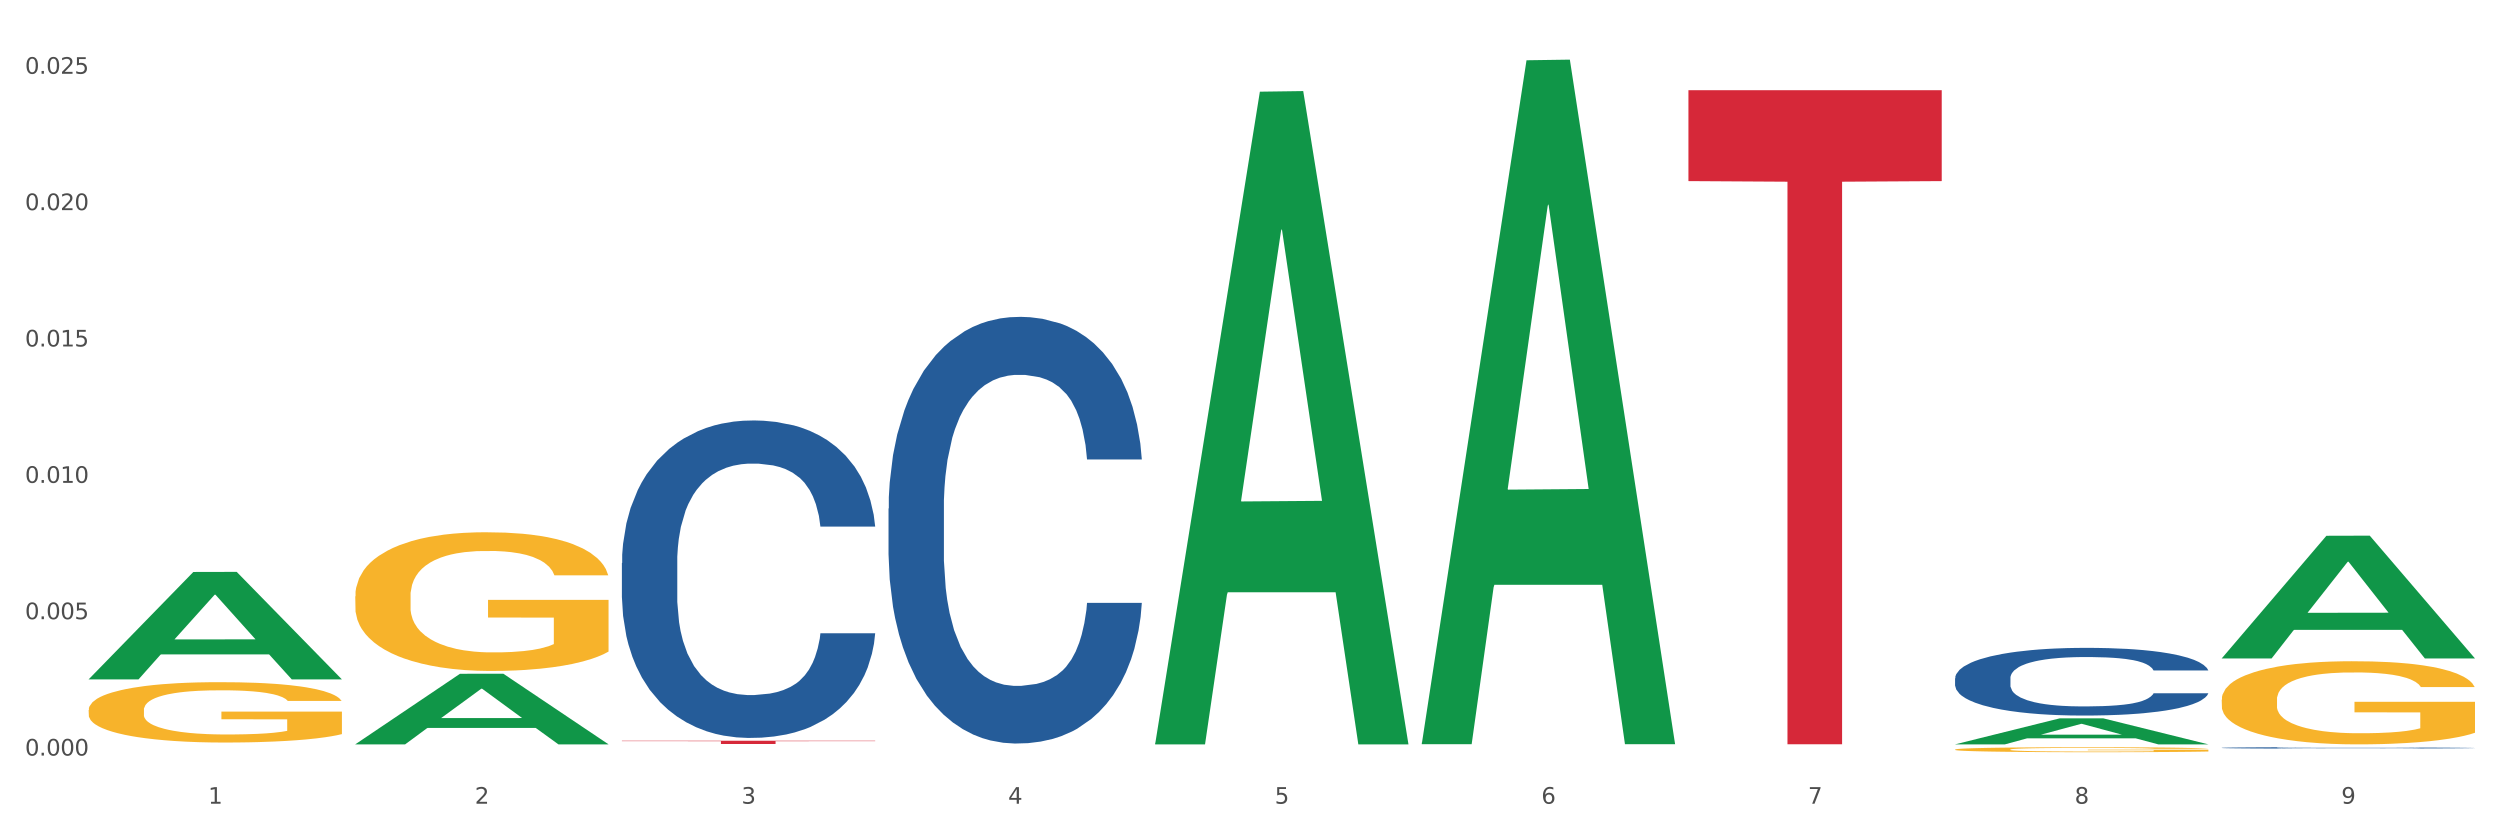 <?xml version="1.0" encoding="utf-8" standalone="no"?>
<!DOCTYPE svg PUBLIC "-//W3C//DTD SVG 1.1//EN"
  "http://www.w3.org/Graphics/SVG/1.1/DTD/svg11.dtd">
<svg xmlns:xlink="http://www.w3.org/1999/xlink" width="1080pt" height="360pt" viewBox="0 0 1080 360" xmlns="http://www.w3.org/2000/svg" version="1.1">
 <rect x="0" y="0" width="1080" height="360" fill="#333333" stroke="none"/>
 <defs>
  <style type="text/css">*{stroke-linejoin: round; stroke-linecap: butt}</style>
 </defs>
 <g id="figure_1">
  <g id="patch_1">
   <path d="M 0 360 
L 1080 360 
L 1080 0 
L 0 0 
z
" style="fill: #ffffff; stroke: #ffffff; stroke-linejoin: miter"/>
  </g>
  <g id="axes_1">
   <g id="matplotlib.axis_1">
    <g id="xtick_1">
     <g id="text_1">
      <!-- 1 -->
      <g style="fill: #4d4d4d" transform="translate(89.942 347.204) scale(0.096 -0.096)">
       <defs>
        <path id="DejaVuSans-31" d="M 794 531 
L 1825 531 
L 1825 4091 
L 703 3866 
L 703 4441 
L 1819 4666 
L 2450 4666 
L 2450 531 
L 3481 531 
L 3481 0 
L 794 0 
L 794 531 
z
" transform="scale(0.016)"/>
       </defs>
       <use xlink:href="#DejaVuSans-31"/>
      </g>
     </g>
    </g>
    <g id="xtick_2">
     <g id="text_2">
      <!-- 2 -->
      <g style="fill: #4d4d4d" transform="translate(205.129 347.204) scale(0.096 -0.096)">
       <defs>
        <path id="DejaVuSans-32" d="M 1228 531 
L 3431 531 
L 3431 0 
L 469 0 
L 469 531 
Q 828 903 1448 1529 
Q 2069 2156 2228 2338 
Q 2531 2678 2651 2914 
Q 2772 3150 2772 3378 
Q 2772 3750 2511 3984 
Q 2250 4219 1831 4219 
Q 1534 4219 1204 4116 
Q 875 4013 500 3803 
L 500 4441 
Q 881 4594 1212 4672 
Q 1544 4750 1819 4750 
Q 2544 4750 2975 4387 
Q 3406 4025 3406 3419 
Q 3406 3131 3298 2873 
Q 3191 2616 2906 2266 
Q 2828 2175 2409 1742 
Q 1991 1309 1228 531 
z
" transform="scale(0.016)"/>
       </defs>
       <use xlink:href="#DejaVuSans-32"/>
      </g>
     </g>
    </g>
    <g id="xtick_3">
     <g id="text_3">
      <!-- 3 -->
      <g style="fill: #4d4d4d" transform="translate(320.315 347.204) scale(0.096 -0.096)">
       <defs>
        <path id="DejaVuSans-33" d="M 2597 2516 
Q 3050 2419 3304 2112 
Q 3559 1806 3559 1356 
Q 3559 666 3084 287 
Q 2609 -91 1734 -91 
Q 1441 -91 1130 -33 
Q 819 25 488 141 
L 488 750 
Q 750 597 1062 519 
Q 1375 441 1716 441 
Q 2309 441 2620 675 
Q 2931 909 2931 1356 
Q 2931 1769 2642 2001 
Q 2353 2234 1838 2234 
L 1294 2234 
L 1294 2753 
L 1863 2753 
Q 2328 2753 2575 2939 
Q 2822 3125 2822 3475 
Q 2822 3834 2567 4026 
Q 2313 4219 1838 4219 
Q 1578 4219 1281 4162 
Q 984 4106 628 3988 
L 628 4550 
Q 988 4650 1302 4700 
Q 1616 4750 1894 4750 
Q 2613 4750 3031 4423 
Q 3450 4097 3450 3541 
Q 3450 3153 3228 2886 
Q 3006 2619 2597 2516 
z
" transform="scale(0.016)"/>
       </defs>
       <use xlink:href="#DejaVuSans-33"/>
      </g>
     </g>
    </g>
    <g id="xtick_4">
     <g id="text_4">
      <!-- 4 -->
      <g style="fill: #4d4d4d" transform="translate(435.501 347.204) scale(0.096 -0.096)">
       <defs>
        <path id="DejaVuSans-34" d="M 2419 4116 
L 825 1625 
L 2419 1625 
L 2419 4116 
z
M 2253 4666 
L 3047 4666 
L 3047 1625 
L 3713 1625 
L 3713 1100 
L 3047 1100 
L 3047 0 
L 2419 0 
L 2419 1100 
L 313 1100 
L 313 1709 
L 2253 4666 
z
" transform="scale(0.016)"/>
       </defs>
       <use xlink:href="#DejaVuSans-34"/>
      </g>
     </g>
    </g>
    <g id="xtick_5">
     <g id="text_5">
      <!-- 5 -->
      <g style="fill: #4d4d4d" transform="translate(550.688 347.204) scale(0.096 -0.096)">
       <defs>
        <path id="DejaVuSans-35" d="M 691 4666 
L 3169 4666 
L 3169 4134 
L 1269 4134 
L 1269 2991 
Q 1406 3038 1543 3061 
Q 1681 3084 1819 3084 
Q 2600 3084 3056 2656 
Q 3513 2228 3513 1497 
Q 3513 744 3044 326 
Q 2575 -91 1722 -91 
Q 1428 -91 1123 -41 
Q 819 9 494 109 
L 494 744 
Q 775 591 1075 516 
Q 1375 441 1709 441 
Q 2250 441 2565 725 
Q 2881 1009 2881 1497 
Q 2881 1984 2565 2268 
Q 2250 2553 1709 2553 
Q 1456 2553 1204 2497 
Q 953 2441 691 2322 
L 691 4666 
z
" transform="scale(0.016)"/>
       </defs>
       <use xlink:href="#DejaVuSans-35"/>
      </g>
     </g>
    </g>
    <g id="xtick_6">
     <g id="text_6">
      <!-- 6 -->
      <g style="fill: #4d4d4d" transform="translate(665.874 347.204) scale(0.096 -0.096)">
       <defs>
        <path id="DejaVuSans-36" d="M 2113 2584 
Q 1688 2584 1439 2293 
Q 1191 2003 1191 1497 
Q 1191 994 1439 701 
Q 1688 409 2113 409 
Q 2538 409 2786 701 
Q 3034 994 3034 1497 
Q 3034 2003 2786 2293 
Q 2538 2584 2113 2584 
z
M 3366 4563 
L 3366 3988 
Q 3128 4100 2886 4159 
Q 2644 4219 2406 4219 
Q 1781 4219 1451 3797 
Q 1122 3375 1075 2522 
Q 1259 2794 1537 2939 
Q 1816 3084 2150 3084 
Q 2853 3084 3261 2657 
Q 3669 2231 3669 1497 
Q 3669 778 3244 343 
Q 2819 -91 2113 -91 
Q 1303 -91 875 529 
Q 447 1150 447 2328 
Q 447 3434 972 4092 
Q 1497 4750 2381 4750 
Q 2619 4750 2861 4703 
Q 3103 4656 3366 4563 
z
" transform="scale(0.016)"/>
       </defs>
       <use xlink:href="#DejaVuSans-36"/>
      </g>
     </g>
    </g>
    <g id="xtick_7">
     <g id="text_7">
      <!-- 7 -->
      <g style="fill: #4d4d4d" transform="translate(781.06 347.204) scale(0.096 -0.096)">
       <defs>
        <path id="DejaVuSans-37" d="M 525 4666 
L 3525 4666 
L 3525 4397 
L 1831 0 
L 1172 0 
L 2766 4134 
L 525 4134 
L 525 4666 
z
" transform="scale(0.016)"/>
       </defs>
       <use xlink:href="#DejaVuSans-37"/>
      </g>
     </g>
    </g>
    <g id="xtick_8">
     <g id="text_8">
      <!-- 8 -->
      <g style="fill: #4d4d4d" transform="translate(896.246 347.204) scale(0.096 -0.096)">
       <defs>
        <path id="DejaVuSans-38" d="M 2034 2216 
Q 1584 2216 1326 1975 
Q 1069 1734 1069 1313 
Q 1069 891 1326 650 
Q 1584 409 2034 409 
Q 2484 409 2743 651 
Q 3003 894 3003 1313 
Q 3003 1734 2745 1975 
Q 2488 2216 2034 2216 
z
M 1403 2484 
Q 997 2584 770 2862 
Q 544 3141 544 3541 
Q 544 4100 942 4425 
Q 1341 4750 2034 4750 
Q 2731 4750 3128 4425 
Q 3525 4100 3525 3541 
Q 3525 3141 3298 2862 
Q 3072 2584 2669 2484 
Q 3125 2378 3379 2068 
Q 3634 1759 3634 1313 
Q 3634 634 3220 271 
Q 2806 -91 2034 -91 
Q 1263 -91 848 271 
Q 434 634 434 1313 
Q 434 1759 690 2068 
Q 947 2378 1403 2484 
z
M 1172 3481 
Q 1172 3119 1398 2916 
Q 1625 2713 2034 2713 
Q 2441 2713 2670 2916 
Q 2900 3119 2900 3481 
Q 2900 3844 2670 4047 
Q 2441 4250 2034 4250 
Q 1625 4250 1398 4047 
Q 1172 3844 1172 3481 
z
" transform="scale(0.016)"/>
       </defs>
       <use xlink:href="#DejaVuSans-38"/>
      </g>
     </g>
    </g>
    <g id="xtick_9">
     <g id="text_9">
      <!-- 9 -->
      <g style="fill: #4d4d4d" transform="translate(1011.433 347.204) scale(0.096 -0.096)">
       <defs>
        <path id="DejaVuSans-39" d="M 703 97 
L 703 672 
Q 941 559 1184 500 
Q 1428 441 1663 441 
Q 2288 441 2617 861 
Q 2947 1281 2994 2138 
Q 2813 1869 2534 1725 
Q 2256 1581 1919 1581 
Q 1219 1581 811 2004 
Q 403 2428 403 3163 
Q 403 3881 828 4315 
Q 1253 4750 1959 4750 
Q 2769 4750 3195 4129 
Q 3622 3509 3622 2328 
Q 3622 1225 3098 567 
Q 2575 -91 1691 -91 
Q 1453 -91 1209 -44 
Q 966 3 703 97 
z
M 1959 2075 
Q 2384 2075 2632 2365 
Q 2881 2656 2881 3163 
Q 2881 3666 2632 3958 
Q 2384 4250 1959 4250 
Q 1534 4250 1286 3958 
Q 1038 3666 1038 3163 
Q 1038 2656 1286 2365 
Q 1534 2075 1959 2075 
z
" transform="scale(0.016)"/>
       </defs>
       <use xlink:href="#DejaVuSans-39"/>
      </g>
     </g>
    </g>
    <g id="xtick_10"/>
    <g id="xtick_11"/>
    <g id="xtick_12"/>
    <g id="xtick_13"/>
    <g id="xtick_14"/>
    <g id="xtick_15"/>
    <g id="xtick_16"/>
    <g id="xtick_17"/>
   </g>
   <g id="matplotlib.axis_2">
    <g id="ytick_1">
     <g id="text_10">
      <!-- 0.000 -->
      <g style="fill: #4d4d4d" transform="translate(10.8 326.403) scale(0.096 -0.096)">
       <defs>
        <path id="DejaVuSans-30" d="M 2034 4250 
Q 1547 4250 1301 3770 
Q 1056 3291 1056 2328 
Q 1056 1369 1301 889 
Q 1547 409 2034 409 
Q 2525 409 2770 889 
Q 3016 1369 3016 2328 
Q 3016 3291 2770 3770 
Q 2525 4250 2034 4250 
z
M 2034 4750 
Q 2819 4750 3233 4129 
Q 3647 3509 3647 2328 
Q 3647 1150 3233 529 
Q 2819 -91 2034 -91 
Q 1250 -91 836 529 
Q 422 1150 422 2328 
Q 422 3509 836 4129 
Q 1250 4750 2034 4750 
z
" transform="scale(0.016)"/>
        <path id="DejaVuSans-2e" d="M 684 794 
L 1344 794 
L 1344 0 
L 684 0 
L 684 794 
z
" transform="scale(0.016)"/>
       </defs>
       <use xlink:href="#DejaVuSans-30"/>
       <use xlink:href="#DejaVuSans-2e" transform="translate(63.623 0)"/>
       <use xlink:href="#DejaVuSans-30" transform="translate(95.41 0)"/>
       <use xlink:href="#DejaVuSans-30" transform="translate(159.033 0)"/>
       <use xlink:href="#DejaVuSans-30" transform="translate(222.656 0)"/>
      </g>
     </g>
    </g>
    <g id="ytick_2">
     <g id="text_11">
      <!-- 0.005 -->
      <g style="fill: #4d4d4d" transform="translate(10.8 267.496) scale(0.096 -0.096)">
       <use xlink:href="#DejaVuSans-30"/>
       <use xlink:href="#DejaVuSans-2e" transform="translate(63.623 0)"/>
       <use xlink:href="#DejaVuSans-30" transform="translate(95.41 0)"/>
       <use xlink:href="#DejaVuSans-30" transform="translate(159.033 0)"/>
       <use xlink:href="#DejaVuSans-35" transform="translate(222.656 0)"/>
      </g>
     </g>
    </g>
    <g id="ytick_3">
     <g id="text_12">
      <!-- 0.010 -->
      <g style="fill: #4d4d4d" transform="translate(10.8 208.589) scale(0.096 -0.096)">
       <use xlink:href="#DejaVuSans-30"/>
       <use xlink:href="#DejaVuSans-2e" transform="translate(63.623 0)"/>
       <use xlink:href="#DejaVuSans-30" transform="translate(95.41 0)"/>
       <use xlink:href="#DejaVuSans-31" transform="translate(159.033 0)"/>
       <use xlink:href="#DejaVuSans-30" transform="translate(222.656 0)"/>
      </g>
     </g>
    </g>
    <g id="ytick_4">
     <g id="text_13">
      <!-- 0.015 -->
      <g style="fill: #4d4d4d" transform="translate(10.8 149.683) scale(0.096 -0.096)">
       <use xlink:href="#DejaVuSans-30"/>
       <use xlink:href="#DejaVuSans-2e" transform="translate(63.623 0)"/>
       <use xlink:href="#DejaVuSans-30" transform="translate(95.41 0)"/>
       <use xlink:href="#DejaVuSans-31" transform="translate(159.033 0)"/>
       <use xlink:href="#DejaVuSans-35" transform="translate(222.656 0)"/>
      </g>
     </g>
    </g>
    <g id="ytick_5">
     <g id="text_14">
      <!-- 0.020 -->
      <g style="fill: #4d4d4d" transform="translate(10.8 90.776) scale(0.096 -0.096)">
       <use xlink:href="#DejaVuSans-30"/>
       <use xlink:href="#DejaVuSans-2e" transform="translate(63.623 0)"/>
       <use xlink:href="#DejaVuSans-30" transform="translate(95.41 0)"/>
       <use xlink:href="#DejaVuSans-32" transform="translate(159.033 0)"/>
       <use xlink:href="#DejaVuSans-30" transform="translate(222.656 0)"/>
      </g>
     </g>
    </g>
    <g id="ytick_6">
     <g id="text_15">
      <!-- 0.025 -->
      <g style="fill: #4d4d4d" transform="translate(10.8 31.87) scale(0.096 -0.096)">
       <use xlink:href="#DejaVuSans-30"/>
       <use xlink:href="#DejaVuSans-2e" transform="translate(63.623 0)"/>
       <use xlink:href="#DejaVuSans-30" transform="translate(95.41 0)"/>
       <use xlink:href="#DejaVuSans-32" transform="translate(159.033 0)"/>
       <use xlink:href="#DejaVuSans-35" transform="translate(222.656 0)"/>
      </g>
     </g>
    </g>
    <g id="ytick_7"/>
    <g id="ytick_8"/>
    <g id="ytick_9"/>
    <g id="ytick_10"/>
    <g id="ytick_11"/>
   </g>
   <g id="PolyCollection_1">
    <path d="M 38.283 293.421 
L 38.396 293.377 
L 83.52 247.092 
L 102.247 247.048 
L 147.71 293.508 
L 126.05 293.508 
L 116.236 282.689 
L 69.645 282.689 
L 69.306 282.864 
L 59.83 293.508 
L 38.283 293.508 
L 38.283 293.421 
L 75.511 276.233 
L 110.369 276.189 
L 93.109 256.951 
L 92.884 256.864 
L 92.658 256.994 
L 75.398 276.189 
L 75.511 276.233 
L 38.283 293.421 
z
" clip-path="url(#pe3e5a7b19c)" style="fill: #109648"/>
    <path d="M 729.401 38.968 
L 838.827 38.968 
L 838.827 78.234 
L 795.783 78.5 
L 795.783 321.527 
L 772.186 321.527 
L 772.186 78.5 
L 729.401 78.234 
L 729.401 39.233 
L 729.401 38.968 
z
" clip-path="url(#pe3e5a7b19c)" style="fill: #d62839"/>
    <path d="M 268.656 319.984 
L 378.082 319.984 
L 378.082 320.183 
L 335.038 320.184 
L 335.038 321.415 
L 311.441 321.415 
L 311.441 320.184 
L 268.656 320.183 
L 268.656 319.985 
L 268.656 319.984 
z
" clip-path="url(#pe3e5a7b19c)" style="fill: #d62839"/>
    <path d="M 959.773 302.248 
L 959.902 302.215 
L 959.902 301.035 
L 960.161 300.018 
L 961.453 297.558 
L 963.39 295.524 
L 964.812 294.442 
L 966.233 293.556 
L 967.912 292.671 
L 969.979 291.752 
L 973.726 290.407 
L 976.051 289.719 
L 978.894 288.997 
L 984.061 287.947 
L 987.808 287.357 
L 991.684 286.865 
L 998.014 286.275 
L 1002.149 286.012 
L 1006.541 285.815 
L 1011.838 285.684 
L 1015.843 285.651 
L 1024.628 285.75 
L 1032.121 286.045 
L 1035.739 286.275 
L 1040.39 286.668 
L 1042.845 286.931 
L 1046.85 287.455 
L 1050.984 288.144 
L 1053.826 288.735 
L 1058.089 289.85 
L 1061.319 290.965 
L 1064.291 292.343 
L 1065.841 293.294 
L 1067.004 294.179 
L 1068.037 295.196 
L 1069.071 296.803 
L 1045.816 296.803 
L 1044.912 295.655 
L 1043.49 294.573 
L 1041.423 293.523 
L 1039.615 292.867 
L 1036.514 292.047 
L 1033.672 291.523 
L 1030.7 291.129 
L 1027.083 290.801 
L 1024.241 290.637 
L 1020.236 290.506 
L 1012.355 290.539 
L 1007.058 290.801 
L 1003.44 291.129 
L 1001.115 291.424 
L 999.048 291.752 
L 996.722 292.211 
L 994.009 292.9 
L 992.071 293.523 
L 990.134 294.311 
L 988.583 295.098 
L 987.162 296.016 
L 985.999 297 
L 985.095 298.017 
L 984.32 299.263 
L 983.674 301.33 
L 983.674 305.823 
L 983.932 306.84 
L 984.578 308.185 
L 985.353 309.202 
L 986.645 310.415 
L 987.808 311.235 
L 990.004 312.416 
L 992.459 313.4 
L 994.397 314.023 
L 996.335 314.548 
L 999.694 315.27 
L 1003.44 315.86 
L 1006.67 316.221 
L 1011.063 316.549 
L 1014.034 316.68 
L 1016.618 316.746 
L 1022.949 316.746 
L 1027.47 316.647 
L 1032.509 316.418 
L 1036.385 316.123 
L 1039.615 315.762 
L 1043.232 315.171 
L 1045.558 314.614 
L 1045.558 307.759 
L 1017.135 307.726 
L 1017.135 303.167 
L 1069.2 303.167 
L 1069.2 316.549 
L 1067.004 317.238 
L 1064.549 317.861 
L 1061.965 318.419 
L 1058.089 319.107 
L 1053.438 319.763 
L 1049.304 320.223 
L 1044.912 320.616 
L 1039.744 320.977 
L 1033.026 321.305 
L 1028.892 321.436 
L 1023.724 321.535 
L 1017.652 321.567 
L 1012.355 321.502 
L 1007.187 321.338 
L 1001.761 321.043 
L 996.464 320.616 
L 992.459 320.19 
L 988.454 319.665 
L 984.191 318.976 
L 980.832 318.32 
L 978.248 317.73 
L 975.405 316.975 
L 972.305 315.991 
L 969.979 315.106 
L 967.912 314.187 
L 965.716 313.007 
L 964.166 311.99 
L 962.615 310.711 
L 961.711 309.759 
L 960.677 308.283 
L 959.902 306.217 
L 959.773 302.248 
z
" clip-path="url(#pe3e5a7b19c)" style="fill: #f7b32b"/>
    <path d="M 844.587 323.797 
L 844.716 323.795 
L 844.716 323.725 
L 844.974 323.664 
L 846.266 323.517 
L 848.204 323.396 
L 849.625 323.332 
L 851.046 323.279 
L 852.726 323.226 
L 854.793 323.171 
L 858.54 323.091 
L 860.865 323.05 
L 863.707 323.007 
L 868.875 322.944 
L 872.622 322.909 
L 876.498 322.88 
L 882.828 322.844 
L 886.962 322.829 
L 891.355 322.817 
L 896.652 322.809 
L 900.657 322.807 
L 909.442 322.813 
L 916.935 322.831 
L 920.553 322.844 
L 925.204 322.868 
L 927.658 322.884 
L 931.663 322.915 
L 935.797 322.956 
L 938.64 322.991 
L 942.903 323.058 
L 946.133 323.124 
L 949.104 323.206 
L 950.655 323.263 
L 951.817 323.316 
L 952.851 323.377 
L 953.885 323.472 
L 930.63 323.472 
L 929.725 323.404 
L 928.304 323.339 
L 926.237 323.277 
L 924.428 323.238 
L 921.328 323.189 
L 918.486 323.157 
L 915.514 323.134 
L 911.897 323.114 
L 909.054 323.105 
L 905.049 323.097 
L 897.169 323.099 
L 891.872 323.114 
L 888.254 323.134 
L 885.929 323.152 
L 883.862 323.171 
L 881.536 323.199 
L 878.823 323.24 
L 876.885 323.277 
L 874.947 323.324 
L 873.397 323.371 
L 871.976 323.426 
L 870.813 323.484 
L 869.909 323.545 
L 869.134 323.619 
L 868.488 323.742 
L 868.488 324.01 
L 868.746 324.071 
L 869.392 324.151 
L 870.167 324.212 
L 871.459 324.284 
L 872.622 324.333 
L 874.818 324.404 
L 877.273 324.462 
L 879.211 324.5 
L 881.149 324.531 
L 884.508 324.574 
L 888.254 324.609 
L 891.484 324.631 
L 895.877 324.65 
L 898.848 324.658 
L 901.432 324.662 
L 907.762 324.662 
L 912.284 324.656 
L 917.323 324.642 
L 921.199 324.625 
L 924.428 324.603 
L 928.046 324.568 
L 930.371 324.535 
L 930.371 324.126 
L 901.949 324.124 
L 901.949 323.852 
L 954.014 323.852 
L 954.014 324.65 
L 951.817 324.691 
L 949.363 324.728 
L 946.779 324.762 
L 942.903 324.803 
L 938.252 324.842 
L 934.118 324.869 
L 929.725 324.893 
L 924.558 324.914 
L 917.84 324.934 
L 913.705 324.942 
L 908.538 324.948 
L 902.466 324.95 
L 897.169 324.946 
L 892.001 324.936 
L 886.575 324.918 
L 881.278 324.893 
L 877.273 324.867 
L 873.268 324.836 
L 869.004 324.795 
L 865.645 324.756 
L 863.061 324.721 
L 860.219 324.676 
L 857.119 324.617 
L 854.793 324.564 
L 852.726 324.509 
L 850.53 324.439 
L 848.979 324.378 
L 847.429 324.302 
L 846.525 324.245 
L 845.491 324.157 
L 844.716 324.034 
L 844.587 323.797 
z
" clip-path="url(#pe3e5a7b19c)" style="fill: #f7b32b"/>
    <path d="M 153.469 257.622 
L 153.598 257.567 
L 153.598 255.597 
L 153.857 253.9 
L 155.149 249.796 
L 157.087 246.403 
L 158.508 244.597 
L 159.929 243.119 
L 161.608 241.642 
L 163.676 240.109 
L 167.422 237.866 
L 169.748 236.716 
L 172.59 235.512 
L 177.758 233.761 
L 181.504 232.776 
L 185.38 231.955 
L 191.711 230.97 
L 195.845 230.532 
L 200.237 230.204 
L 205.534 229.985 
L 209.539 229.93 
L 218.324 230.094 
L 225.818 230.587 
L 229.435 230.97 
L 234.086 231.627 
L 236.541 232.065 
L 240.546 232.94 
L 244.68 234.089 
L 247.522 235.074 
L 251.786 236.935 
L 255.015 238.796 
L 257.987 241.094 
L 259.537 242.681 
L 260.7 244.159 
L 261.733 245.856 
L 262.767 248.537 
L 239.512 248.537 
L 238.608 246.622 
L 237.187 244.816 
L 235.12 243.065 
L 233.311 241.97 
L 230.21 240.602 
L 227.368 239.726 
L 224.397 239.07 
L 220.779 238.522 
L 217.937 238.249 
L 213.932 238.03 
L 206.051 238.084 
L 200.754 238.522 
L 197.137 239.07 
L 194.811 239.562 
L 192.744 240.109 
L 190.419 240.875 
L 187.706 242.025 
L 185.768 243.065 
L 183.83 244.378 
L 182.279 245.691 
L 180.858 247.224 
L 179.696 248.866 
L 178.791 250.562 
L 178.016 252.642 
L 177.37 256.089 
L 177.37 263.587 
L 177.628 265.283 
L 178.274 267.527 
L 179.05 269.224 
L 180.342 271.249 
L 181.504 272.617 
L 183.701 274.587 
L 186.155 276.229 
L 188.093 277.269 
L 190.031 278.144 
L 193.39 279.348 
L 197.137 280.333 
L 200.367 280.935 
L 204.759 281.482 
L 207.731 281.701 
L 210.314 281.811 
L 216.645 281.811 
L 221.167 281.647 
L 226.205 281.264 
L 230.081 280.771 
L 233.311 280.169 
L 236.928 279.184 
L 239.254 278.254 
L 239.254 266.816 
L 210.831 266.761 
L 210.831 259.154 
L 262.896 259.154 
L 262.896 281.482 
L 260.7 282.632 
L 258.245 283.672 
L 255.661 284.602 
L 251.786 285.751 
L 247.135 286.846 
L 243 287.612 
L 238.608 288.269 
L 233.44 288.871 
L 226.722 289.418 
L 222.588 289.637 
L 217.42 289.801 
L 211.348 289.856 
L 206.051 289.746 
L 200.883 289.473 
L 195.457 288.98 
L 190.16 288.269 
L 186.155 287.557 
L 182.15 286.681 
L 177.887 285.532 
L 174.528 284.438 
L 171.944 283.453 
L 169.102 282.194 
L 166.001 280.552 
L 163.676 279.075 
L 161.608 277.542 
L 159.412 275.572 
L 157.862 273.876 
L 156.312 271.741 
L 155.407 270.154 
L 154.374 267.691 
L 153.598 264.244 
L 153.469 257.622 
z
" clip-path="url(#pe3e5a7b19c)" style="fill: #f7b32b"/>
    <path d="M 268.656 243.262 
L 268.785 243.137 
L 268.785 239.63 
L 269.173 234.87 
L 270.596 226.101 
L 272.407 219.462 
L 275.511 211.696 
L 277.192 208.439 
L 279.391 204.807 
L 283.918 198.919 
L 289.092 193.909 
L 292.714 191.153 
L 295.43 189.399 
L 301.509 186.268 
L 305.002 184.89 
L 308.624 183.762 
L 311.728 183.011 
L 316.902 182.134 
L 321.041 181.758 
L 325.827 181.633 
L 329.836 181.758 
L 335.139 182.259 
L 342.9 183.762 
L 345.875 184.639 
L 349.885 186.142 
L 354.024 188.147 
L 357.387 190.151 
L 361.267 193.032 
L 365.277 196.79 
L 369.158 201.55 
L 371.874 205.934 
L 374.073 210.569 
L 376.013 216.206 
L 377.436 222.344 
L 378.082 227.479 
L 354.412 227.479 
L 353.765 222.845 
L 352.472 217.834 
L 351.178 214.452 
L 349.756 211.696 
L 347.557 208.565 
L 345.617 206.56 
L 342.383 204.18 
L 339.408 202.677 
L 336.95 201.8 
L 333.975 201.049 
L 327.637 200.297 
L 323.11 200.297 
L 320.265 200.548 
L 316.772 201.174 
L 313.797 202.051 
L 310.305 203.554 
L 307.589 205.182 
L 304.872 207.312 
L 303.32 208.815 
L 300.992 211.571 
L 299.44 213.826 
L 297.37 217.709 
L 296.206 220.465 
L 294.137 227.605 
L 293.231 232.866 
L 292.843 236.498 
L 292.585 240.507 
L 292.585 260.048 
L 293.361 268.816 
L 294.007 272.574 
L 295.042 276.833 
L 296.982 282.344 
L 299.828 287.731 
L 302.803 291.614 
L 305.261 293.994 
L 307.589 295.748 
L 309.917 297.126 
L 312.763 298.378 
L 315.091 299.13 
L 318.583 299.881 
L 322.722 300.257 
L 325.956 300.257 
L 332.553 299.631 
L 335.528 299.004 
L 338.373 298.128 
L 341.477 296.75 
L 343.935 295.247 
L 345.358 294.119 
L 347.686 291.739 
L 349.497 289.234 
L 351.049 286.353 
L 352.084 283.848 
L 353.248 280.09 
L 354.153 275.831 
L 354.412 273.576 
L 378.082 273.576 
L 377.565 278.086 
L 376.66 282.47 
L 374.849 288.357 
L 373.426 291.739 
L 371.227 295.873 
L 368.899 299.38 
L 365.665 303.263 
L 362.69 306.144 
L 359.586 308.65 
L 356.223 310.904 
L 350.144 314.036 
L 347.945 314.913 
L 343.288 316.416 
L 339.667 317.293 
L 334.363 318.17 
L 328.931 318.671 
L 323.24 318.796 
L 318.195 318.545 
L 312.633 317.794 
L 309.141 317.042 
L 305.261 315.915 
L 300.733 314.161 
L 296.465 312.032 
L 292.455 309.527 
L 288.704 306.645 
L 285.212 303.389 
L 280.685 298.002 
L 277.322 292.741 
L 274.864 287.856 
L 273.183 283.722 
L 271.501 278.461 
L 270.596 274.829 
L 269.173 266.06 
L 268.656 257.918 
L 268.656 243.262 
z
" clip-path="url(#pe3e5a7b19c)" style="fill: #255c99"/>
    <path d="M 383.842 219.702 
L 383.971 219.533 
L 383.971 214.82 
L 384.359 208.423 
L 385.782 196.639 
L 387.593 187.717 
L 390.697 177.28 
L 392.379 172.903 
L 394.578 168.021 
L 399.105 160.109 
L 404.278 153.375 
L 407.9 149.672 
L 410.616 147.315 
L 416.696 143.106 
L 420.188 141.254 
L 423.81 139.739 
L 426.914 138.729 
L 432.088 137.551 
L 436.227 137.046 
L 441.013 136.878 
L 445.023 137.046 
L 450.326 137.719 
L 458.087 139.739 
L 461.061 140.918 
L 465.071 142.938 
L 469.21 145.631 
L 472.573 148.325 
L 476.454 152.197 
L 480.463 157.247 
L 484.344 163.644 
L 487.06 169.536 
L 489.259 175.765 
L 491.199 183.34 
L 492.622 191.589 
L 493.269 198.491 
L 469.598 198.491 
L 468.952 192.262 
L 467.658 185.528 
L 466.365 180.983 
L 464.942 177.28 
L 462.743 173.071 
L 460.803 170.378 
L 457.569 167.179 
L 454.594 165.159 
L 452.137 163.981 
L 449.162 162.971 
L 442.824 161.96 
L 438.297 161.96 
L 435.451 162.297 
L 431.959 163.139 
L 428.984 164.317 
L 425.491 166.337 
L 422.775 168.526 
L 420.059 171.388 
L 418.507 173.408 
L 416.178 177.111 
L 414.626 180.141 
L 412.557 185.36 
L 411.393 189.064 
L 409.323 198.659 
L 408.418 205.729 
L 408.03 210.611 
L 407.771 215.998 
L 407.771 242.259 
L 408.547 254.043 
L 409.194 259.094 
L 410.228 264.817 
L 412.169 272.224 
L 415.014 279.463 
L 417.989 284.682 
L 420.447 287.88 
L 422.775 290.237 
L 425.103 292.089 
L 427.949 293.772 
L 430.277 294.782 
L 433.769 295.792 
L 437.909 296.297 
L 441.142 296.297 
L 447.739 295.455 
L 450.714 294.614 
L 453.559 293.435 
L 456.664 291.584 
L 459.121 289.564 
L 460.544 288.048 
L 462.872 284.85 
L 464.683 281.483 
L 466.235 277.611 
L 467.27 274.244 
L 468.434 269.194 
L 469.34 263.471 
L 469.598 260.44 
L 493.269 260.44 
L 492.751 266.501 
L 491.846 272.393 
L 490.035 280.305 
L 488.612 284.85 
L 486.413 290.405 
L 484.085 295.119 
L 480.851 300.337 
L 477.877 304.209 
L 474.772 307.576 
L 471.409 310.606 
L 465.33 314.815 
L 463.131 315.993 
L 458.475 318.013 
L 454.853 319.192 
L 449.55 320.37 
L 444.117 321.043 
L 438.426 321.212 
L 433.381 320.875 
L 427.82 319.865 
L 424.327 318.855 
L 420.447 317.34 
L 415.92 314.983 
L 411.651 312.121 
L 407.641 308.754 
L 403.89 304.883 
L 400.398 300.506 
L 395.871 293.267 
L 392.508 286.197 
L 390.05 279.631 
L 388.369 274.076 
L 386.687 267.006 
L 385.782 262.124 
L 384.359 250.34 
L 383.842 239.398 
L 383.842 219.702 
z
" clip-path="url(#pe3e5a7b19c)" style="fill: #255c99"/>
    <path d="M 844.587 293.015 
L 844.716 292.988 
L 844.716 292.24 
L 845.104 291.225 
L 846.527 289.356 
L 848.338 287.94 
L 851.442 286.284 
L 853.124 285.589 
L 855.323 284.815 
L 859.85 283.559 
L 865.024 282.491 
L 868.645 281.903 
L 871.361 281.529 
L 877.441 280.862 
L 880.933 280.568 
L 884.555 280.327 
L 887.659 280.167 
L 892.833 279.98 
L 896.972 279.9 
L 901.758 279.873 
L 905.768 279.9 
L 911.071 280.007 
L 918.832 280.327 
L 921.807 280.514 
L 925.816 280.835 
L 929.955 281.262 
L 933.318 281.69 
L 937.199 282.304 
L 941.208 283.105 
L 945.089 284.12 
L 947.805 285.055 
L 950.004 286.043 
L 951.944 287.245 
L 953.367 288.554 
L 954.014 289.649 
L 930.343 289.649 
L 929.697 288.661 
L 928.403 287.593 
L 927.11 286.871 
L 925.687 286.284 
L 923.488 285.616 
L 921.548 285.189 
L 918.314 284.681 
L 915.339 284.361 
L 912.882 284.174 
L 909.907 284.013 
L 903.569 283.853 
L 899.042 283.853 
L 896.196 283.907 
L 892.704 284.04 
L 889.729 284.227 
L 886.236 284.548 
L 883.52 284.895 
L 880.804 285.349 
L 879.252 285.669 
L 876.923 286.257 
L 875.371 286.738 
L 873.302 287.566 
L 872.138 288.154 
L 870.068 289.676 
L 869.163 290.798 
L 868.775 291.572 
L 868.516 292.427 
L 868.516 296.594 
L 869.292 298.464 
L 869.939 299.265 
L 870.973 300.173 
L 872.914 301.348 
L 875.759 302.497 
L 878.734 303.325 
L 881.192 303.832 
L 883.52 304.206 
L 885.848 304.5 
L 888.694 304.767 
L 891.022 304.928 
L 894.514 305.088 
L 898.654 305.168 
L 901.887 305.168 
L 908.484 305.034 
L 911.459 304.901 
L 914.304 304.714 
L 917.409 304.42 
L 919.866 304.1 
L 921.289 303.859 
L 923.617 303.352 
L 925.428 302.817 
L 926.98 302.203 
L 928.015 301.669 
L 929.179 300.868 
L 930.085 299.959 
L 930.343 299.479 
L 954.014 299.479 
L 953.496 300.44 
L 952.591 301.375 
L 950.78 302.63 
L 949.357 303.352 
L 947.158 304.233 
L 944.83 304.981 
L 941.597 305.809 
L 938.622 306.423 
L 935.517 306.958 
L 932.154 307.438 
L 926.075 308.106 
L 923.876 308.293 
L 919.22 308.614 
L 915.598 308.801 
L 910.295 308.988 
L 904.862 309.094 
L 899.171 309.121 
L 894.126 309.068 
L 888.565 308.907 
L 885.072 308.747 
L 881.192 308.507 
L 876.665 308.133 
L 872.396 307.679 
L 868.387 307.145 
L 864.635 306.53 
L 861.143 305.836 
L 856.616 304.687 
L 853.253 303.565 
L 850.795 302.524 
L 849.114 301.642 
L 847.432 300.52 
L 846.527 299.746 
L 845.104 297.876 
L 844.587 296.14 
L 844.587 293.015 
z
" clip-path="url(#pe3e5a7b19c)" style="fill: #255c99"/>
    <path d="M 38.283 306.748 
L 38.412 306.725 
L 38.412 305.867 
L 38.671 305.129 
L 39.963 303.342 
L 41.9 301.865 
L 43.322 301.079 
L 44.743 300.436 
L 46.422 299.793 
L 48.489 299.126 
L 52.236 298.15 
L 54.561 297.649 
L 57.404 297.125 
L 62.571 296.363 
L 66.318 295.935 
L 70.194 295.577 
L 76.524 295.148 
L 80.658 294.958 
L 85.051 294.815 
L 90.348 294.72 
L 94.353 294.696 
L 103.138 294.767 
L 110.631 294.982 
L 114.249 295.148 
L 118.9 295.434 
L 121.354 295.625 
L 125.359 296.006 
L 129.494 296.506 
L 132.336 296.935 
L 136.599 297.745 
L 139.829 298.555 
L 142.801 299.555 
L 144.351 300.246 
L 145.514 300.889 
L 146.547 301.627 
L 147.581 302.794 
L 124.326 302.794 
L 123.422 301.961 
L 122 301.175 
L 119.933 300.413 
L 118.125 299.936 
L 115.024 299.341 
L 112.182 298.96 
L 109.21 298.674 
L 105.593 298.436 
L 102.751 298.316 
L 98.746 298.221 
L 90.865 298.245 
L 85.568 298.436 
L 81.95 298.674 
L 79.625 298.888 
L 77.558 299.126 
L 75.232 299.46 
L 72.519 299.96 
L 70.581 300.413 
L 68.643 300.984 
L 67.093 301.556 
L 65.672 302.223 
L 64.509 302.937 
L 63.605 303.676 
L 62.83 304.581 
L 62.184 306.081 
L 62.184 309.345 
L 62.442 310.083 
L 63.088 311.06 
L 63.863 311.798 
L 65.155 312.679 
L 66.318 313.275 
L 68.514 314.132 
L 70.969 314.847 
L 72.907 315.299 
L 74.845 315.681 
L 78.204 316.205 
L 81.95 316.633 
L 85.18 316.895 
L 89.573 317.133 
L 92.544 317.229 
L 95.128 317.276 
L 101.459 317.276 
L 105.98 317.205 
L 111.019 317.038 
L 114.895 316.824 
L 118.125 316.562 
L 121.742 316.133 
L 124.068 315.728 
L 124.068 310.75 
L 95.645 310.726 
L 95.645 307.415 
L 147.71 307.415 
L 147.71 317.133 
L 145.514 317.634 
L 143.059 318.086 
L 140.475 318.491 
L 136.599 318.991 
L 131.948 319.468 
L 127.814 319.801 
L 123.422 320.087 
L 118.254 320.349 
L 111.536 320.587 
L 107.402 320.683 
L 102.234 320.754 
L 96.162 320.778 
L 90.865 320.73 
L 85.697 320.611 
L 80.271 320.397 
L 74.974 320.087 
L 70.969 319.777 
L 66.964 319.396 
L 62.701 318.896 
L 59.342 318.42 
L 56.758 317.991 
L 53.915 317.443 
L 50.815 316.729 
L 48.489 316.085 
L 46.422 315.419 
L 44.226 314.561 
L 42.676 313.823 
L 41.125 312.894 
L 40.221 312.203 
L 39.187 311.131 
L 38.412 309.63 
L 38.283 306.748 
z
" clip-path="url(#pe3e5a7b19c)" style="fill: #f7b32b"/>
    <path d="M 959.773 284.364 
L 959.886 284.314 
L 1005.01 231.454 
L 1023.737 231.404 
L 1069.2 284.463 
L 1047.54 284.463 
L 1037.726 272.108 
L 991.135 272.108 
L 990.796 272.307 
L 981.32 284.463 
L 959.773 284.463 
L 959.773 284.364 
L 997.001 264.734 
L 1031.859 264.685 
L 1014.599 242.714 
L 1014.374 242.614 
L 1014.148 242.764 
L 996.888 264.685 
L 997.001 264.734 
L 959.773 284.364 
z
" clip-path="url(#pe3e5a7b19c)" style="fill: #109648"/>
    <path d="M 844.587 321.546 
L 844.7 321.536 
L 889.824 310.32 
L 908.551 310.309 
L 954.014 321.567 
L 932.354 321.567 
L 922.539 318.946 
L 875.948 318.946 
L 875.61 318.988 
L 866.134 321.567 
L 844.587 321.567 
L 844.587 321.546 
L 881.815 317.381 
L 916.673 317.371 
L 899.413 312.709 
L 899.187 312.688 
L 898.962 312.719 
L 881.702 317.371 
L 881.815 317.381 
L 844.587 321.546 
z
" clip-path="url(#pe3e5a7b19c)" style="fill: #109648"/>
    <path d="M 614.214 320.931 
L 614.327 320.653 
L 659.452 26.037 
L 678.178 25.759 
L 723.641 321.486 
L 701.981 321.486 
L 692.167 252.622 
L 645.576 252.622 
L 645.237 253.733 
L 635.761 321.486 
L 614.214 321.486 
L 614.214 320.931 
L 651.442 211.526 
L 686.301 211.248 
L 669.041 88.792 
L 668.815 88.237 
L 668.589 89.07 
L 651.329 211.248 
L 651.442 211.526 
L 614.214 320.931 
z
" clip-path="url(#pe3e5a7b19c)" style="fill: #109648"/>
    <path d="M 499.028 321.037 
L 499.141 320.772 
L 544.265 39.607 
L 562.992 39.342 
L 608.455 321.567 
L 586.795 321.567 
L 576.981 255.847 
L 530.39 255.847 
L 530.051 256.907 
L 520.575 321.567 
L 499.028 321.567 
L 499.028 321.037 
L 536.256 216.627 
L 571.114 216.362 
L 553.854 99.497 
L 553.629 98.967 
L 553.403 99.762 
L 536.143 216.362 
L 536.256 216.627 
L 499.028 321.037 
z
" clip-path="url(#pe3e5a7b19c)" style="fill: #109648"/>
    <path d="M 153.469 321.51 
L 153.582 321.481 
L 198.707 291.072 
L 217.433 291.044 
L 262.896 321.567 
L 241.236 321.567 
L 231.422 314.459 
L 184.831 314.459 
L 184.492 314.574 
L 175.016 321.567 
L 153.469 321.567 
L 153.469 321.51 
L 190.697 310.218 
L 225.556 310.189 
L 208.296 297.55 
L 208.07 297.492 
L 207.844 297.578 
L 190.584 310.189 
L 190.697 310.218 
L 153.469 321.51 
z
" clip-path="url(#pe3e5a7b19c)" style="fill: #109648"/>
    <path d="M 959.773 323.066 
L 959.902 323.066 
L 959.902 323.05 
L 960.29 323.027 
L 961.713 322.987 
L 963.524 322.956 
L 966.628 322.92 
L 968.31 322.905 
L 970.509 322.888 
L 975.036 322.86 
L 980.21 322.837 
L 983.831 322.824 
L 986.548 322.816 
L 992.627 322.802 
L 996.119 322.795 
L 999.741 322.79 
L 1002.845 322.787 
L 1008.019 322.782 
L 1012.158 322.781 
L 1016.944 322.78 
L 1020.954 322.781 
L 1026.257 322.783 
L 1034.018 322.79 
L 1036.993 322.794 
L 1041.003 322.801 
L 1045.142 322.81 
L 1048.505 322.82 
L 1052.385 322.833 
L 1056.395 322.851 
L 1060.275 322.873 
L 1062.991 322.893 
L 1065.19 322.915 
L 1067.13 322.941 
L 1068.553 322.969 
L 1069.2 322.993 
L 1045.53 322.993 
L 1044.883 322.972 
L 1043.589 322.948 
L 1042.296 322.933 
L 1040.873 322.92 
L 1038.674 322.905 
L 1036.734 322.896 
L 1033.5 322.885 
L 1030.525 322.878 
L 1028.068 322.874 
L 1025.093 322.87 
L 1018.755 322.867 
L 1014.228 322.867 
L 1011.382 322.868 
L 1007.89 322.871 
L 1004.915 322.875 
L 1001.423 322.882 
L 998.706 322.89 
L 995.99 322.899 
L 994.438 322.906 
L 992.11 322.919 
L 990.557 322.93 
L 988.488 322.948 
L 987.324 322.961 
L 985.254 322.994 
L 984.349 323.018 
L 983.961 323.035 
L 983.702 323.054 
L 983.702 323.144 
L 984.478 323.185 
L 985.125 323.203 
L 986.16 323.222 
L 988.1 323.248 
L 990.946 323.273 
L 993.92 323.291 
L 996.378 323.302 
L 998.706 323.31 
L 1001.035 323.317 
L 1003.88 323.322 
L 1006.208 323.326 
L 1009.701 323.329 
L 1013.84 323.331 
L 1017.073 323.331 
L 1023.67 323.328 
L 1026.645 323.325 
L 1029.491 323.321 
L 1032.595 323.315 
L 1035.053 323.308 
L 1036.475 323.303 
L 1038.804 323.292 
L 1040.614 323.28 
L 1042.167 323.267 
L 1043.201 323.255 
L 1044.366 323.238 
L 1045.271 323.218 
L 1045.53 323.207 
L 1069.2 323.207 
L 1068.683 323.228 
L 1067.777 323.249 
L 1065.966 323.276 
L 1064.544 323.292 
L 1062.345 323.311 
L 1060.016 323.327 
L 1056.783 323.345 
L 1053.808 323.359 
L 1050.703 323.37 
L 1047.34 323.381 
L 1041.261 323.395 
L 1039.062 323.399 
L 1034.406 323.406 
L 1030.784 323.41 
L 1025.481 323.414 
L 1020.048 323.417 
L 1014.357 323.417 
L 1009.313 323.416 
L 1003.751 323.413 
L 1000.258 323.409 
L 996.378 323.404 
L 991.851 323.396 
L 987.583 323.386 
L 983.573 323.374 
L 979.822 323.361 
L 976.329 323.346 
L 971.802 323.321 
L 968.439 323.296 
L 965.982 323.274 
L 964.3 323.254 
L 962.619 323.23 
L 961.713 323.213 
L 960.29 323.172 
L 959.773 323.135 
L 959.773 323.066 
z
" clip-path="url(#pe3e5a7b19c)" style="fill: #255c99"/>
   </g>
  </g>
 </g>
 <defs>
  <clipPath id="pe3e5a7b19c">
   <rect x="38.283" y="10.8" width="1030.917" height="329.109"/>
  </clipPath>
 </defs>
</svg>
